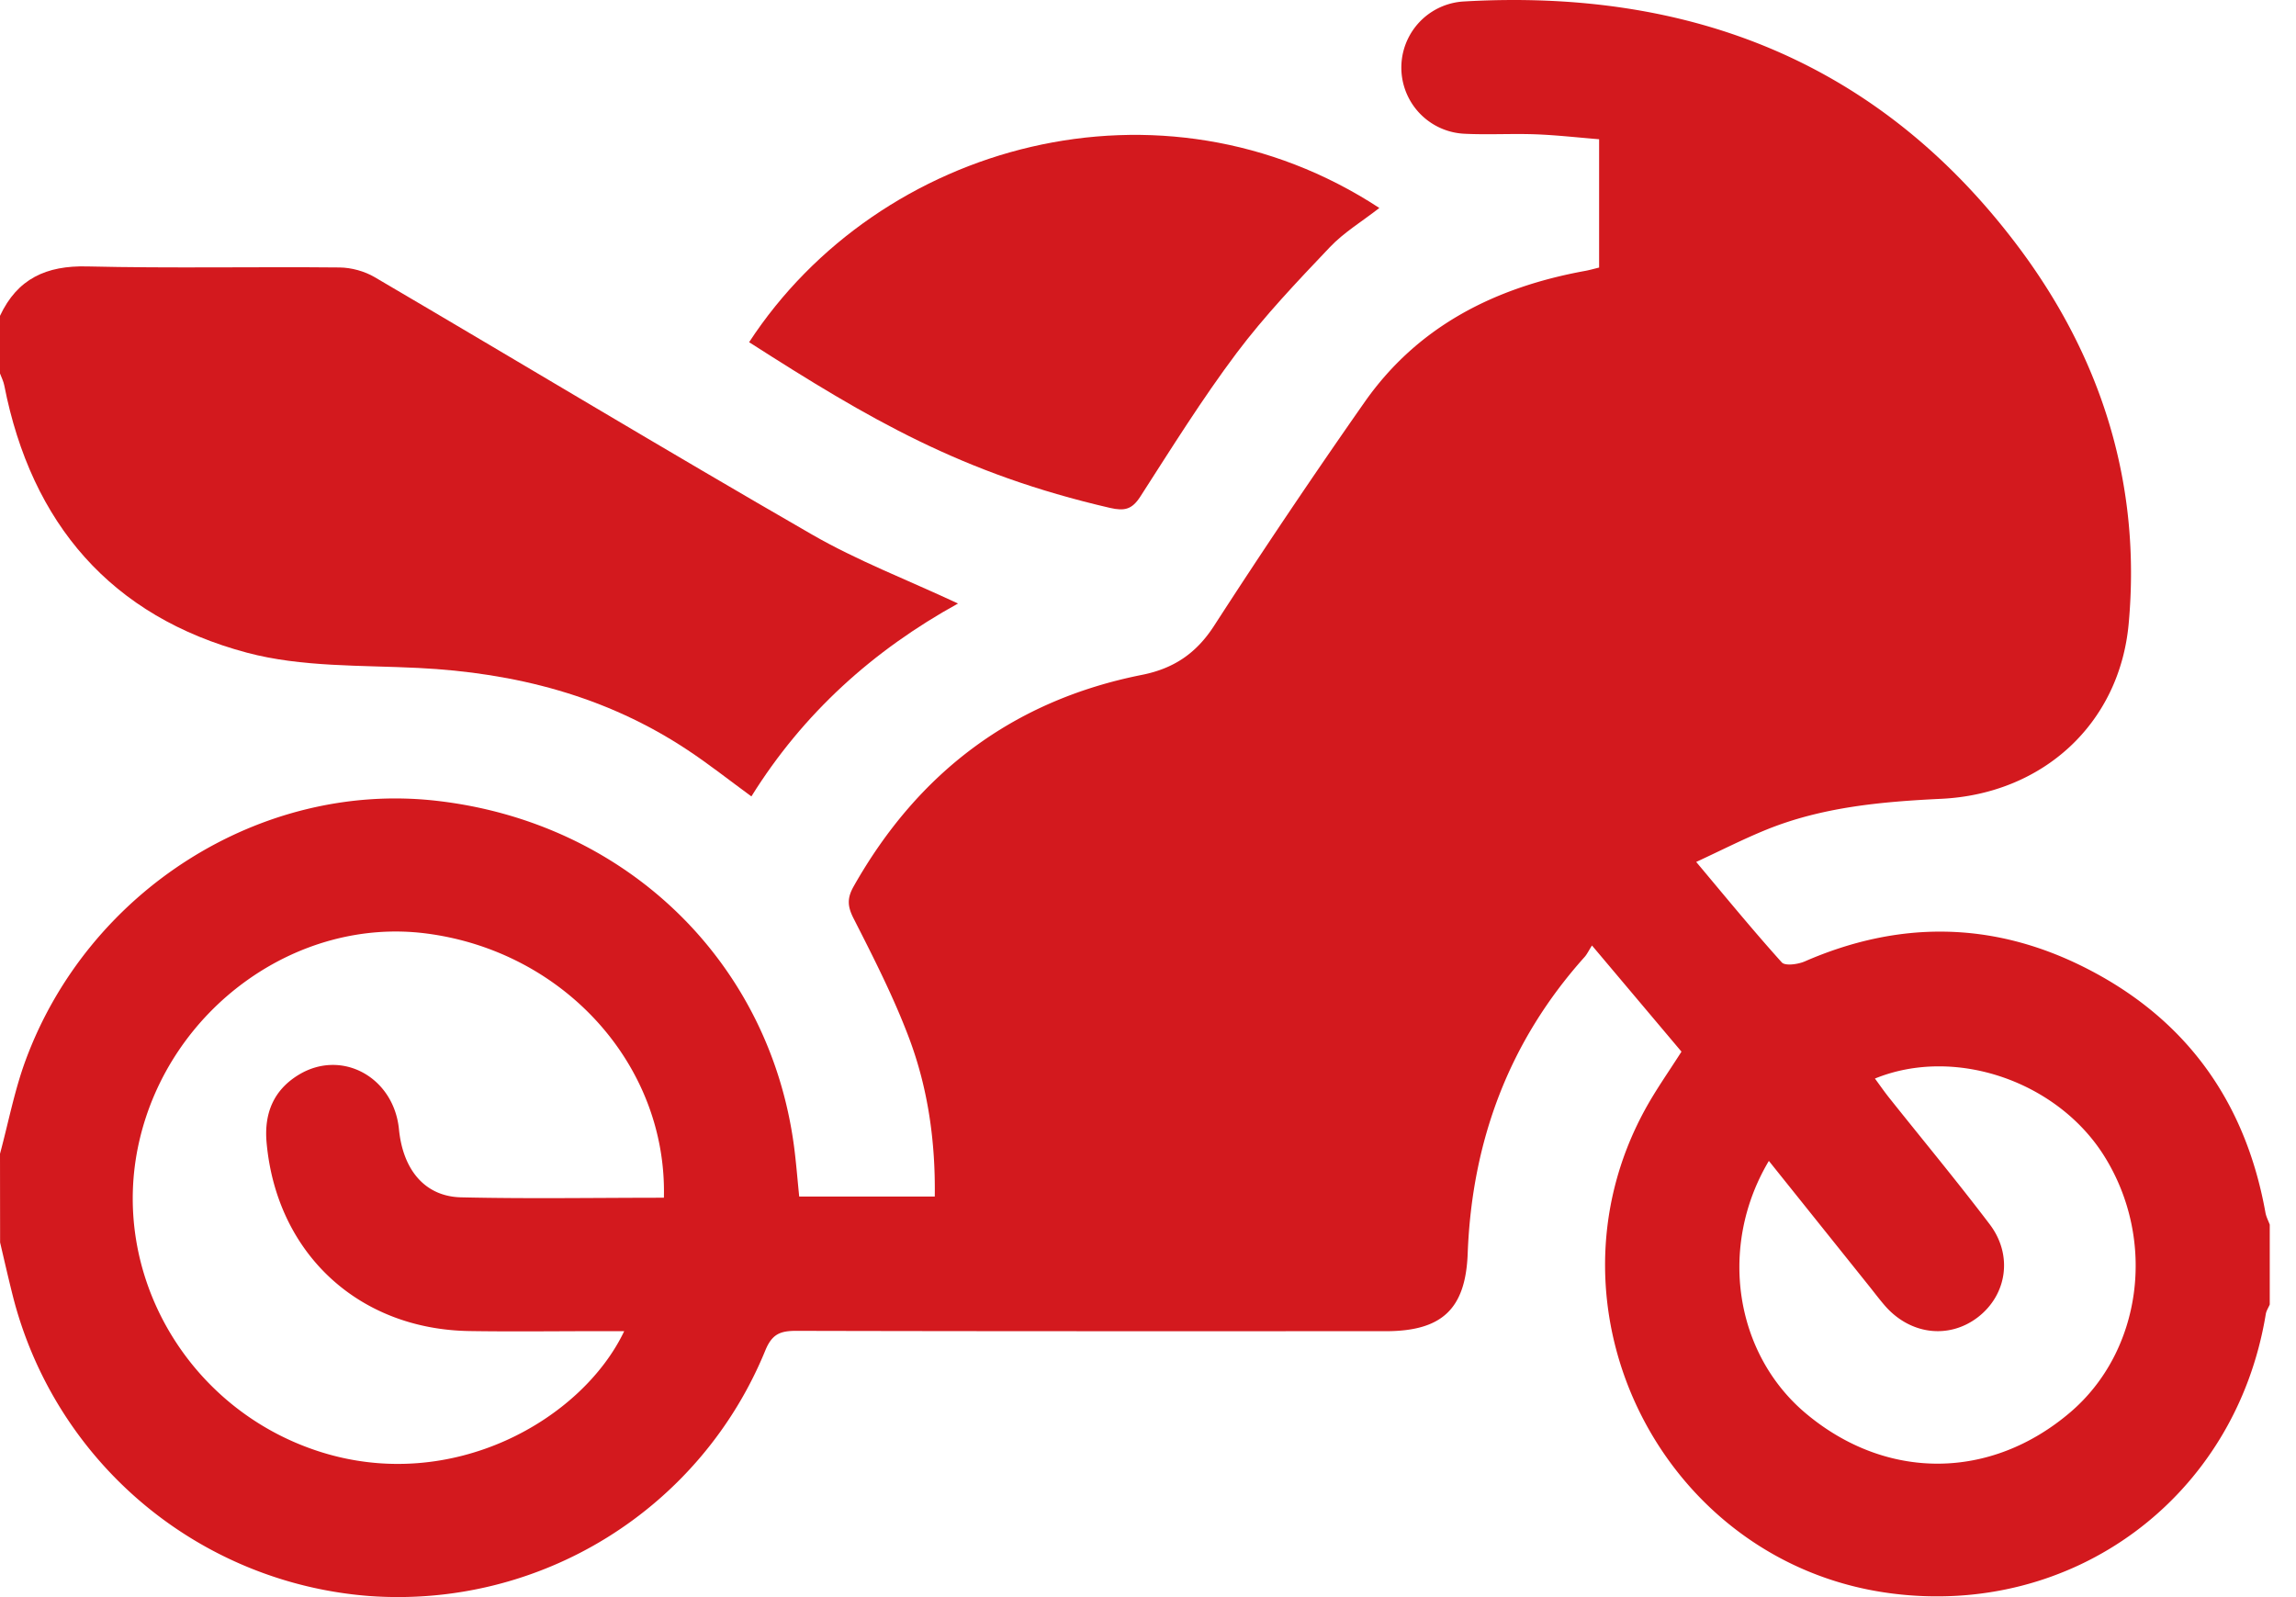 <svg width="46" height="32" viewBox="0 0 46 32" fill="none" xmlns="http://www.w3.org/2000/svg">
    <path d="M0 23.117c.168-.623.289-1.263.51-1.865 1.256-3.415 4.722-5.6 8.22-5.209 3.798.425 6.69 3.216 7.179 6.932.042.321.067.645.103.999h2.716c.015-1.093-.133-2.158-.513-3.17-.31-.825-.714-1.617-1.115-2.405-.125-.245-.128-.408.003-.64 1.29-2.282 3.196-3.724 5.774-4.237.64-.127 1.09-.432 1.446-.982a145.204 145.204 0 0 1 3.022-4.491c1.072-1.524 2.62-2.295 4.417-2.622.086-.016.17-.04.276-.066V2.79c-.43-.035-.852-.083-1.274-.099-.474-.017-.948.012-1.42-.011A1.327 1.327 0 0 1 29.318.03c4.555-.265 8.356 1.224 11.13 4.93 1.66 2.219 2.454 4.748 2.2 7.533-.182 2.011-1.726 3.415-3.756 3.512-1.202.058-2.393.165-3.519.625-.45.184-.884.405-1.39.64.59.703 1.138 1.372 1.715 2.013.067.074.324.039.46-.02 1.876-.818 3.744-.806 5.572.103 2.044 1.016 3.254 2.682 3.658 4.931.015.083.057.161.086.24v1.6c-.027.065-.07.128-.08.196-.605 3.67-3.862 6.085-7.543 5.587-4.53-.613-7.09-5.667-4.896-9.683.216-.396.48-.768.733-1.166l-1.793-2.127c-.067.105-.099.175-.148.23-1.514 1.69-2.256 3.682-2.342 5.938-.041 1.117-.516 1.56-1.644 1.56-3.938 0-7.875.003-11.812-.007-.318 0-.482.065-.616.392A7.949 7.949 0 0 1 7.4 31.978a8 8 0 0 1-7.145-6.02c-.089-.353-.17-.71-.253-1.064L0 23.117zm13.301.88c.067-2.66-2.007-4.94-4.763-5.294-2.597-.333-5.14 1.509-5.748 4.162-.609 2.653.97 5.371 3.61 6.219 2.665.855 5.265-.646 6.106-2.413h-.445c-.887 0-1.775.012-2.662-.002-2.226-.037-3.859-1.564-4.058-3.777-.052-.584.14-1.053.646-1.359.863-.521 1.902.05 2.006 1.092.08.818.522 1.348 1.244 1.365 1.343.031 2.687.008 4.064.008zm22.138-.737c-1.022 1.717-.682 3.867.743 5.061 1.611 1.35 3.7 1.339 5.298-.026 1.435-1.227 1.73-3.445.682-5.126-.938-1.505-2.993-2.214-4.598-1.559.099.134.188.263.286.386.673.845 1.362 1.675 2.014 2.535.468.617.345 1.41-.235 1.859-.58.447-1.358.354-1.865-.229-.116-.134-.222-.276-.333-.414l-1.992-2.487z" fill="#D3191E"/>
    <path d="M0 6.328c.348-.744.928-1.01 1.745-.99 1.686.04 3.374.004 5.061.021.235.003.497.075.7.194 2.92 1.713 5.82 3.461 8.752 5.151.916.529 1.918.912 2.936 1.388-1.699.938-3.1 2.195-4.14 3.865-.441-.323-.845-.642-1.273-.926-1.635-1.086-3.457-1.552-5.401-1.648-1.148-.057-2.337-.014-3.43-.305C2.227 12.353.628 10.49.086 7.724.07 7.64.03 7.563 0 7.483V6.328zM15.008 6.857c2.61-3.996 8.259-5.548 12.627-2.69-.34.266-.71.488-.994.788-.649.683-1.303 1.37-1.867 2.12-.691.921-1.302 1.902-1.926 2.872-.166.259-.314.297-.61.229-2.966-.686-4.816-1.774-7.23-3.32z" fill="#D3191E"/>
</svg>

